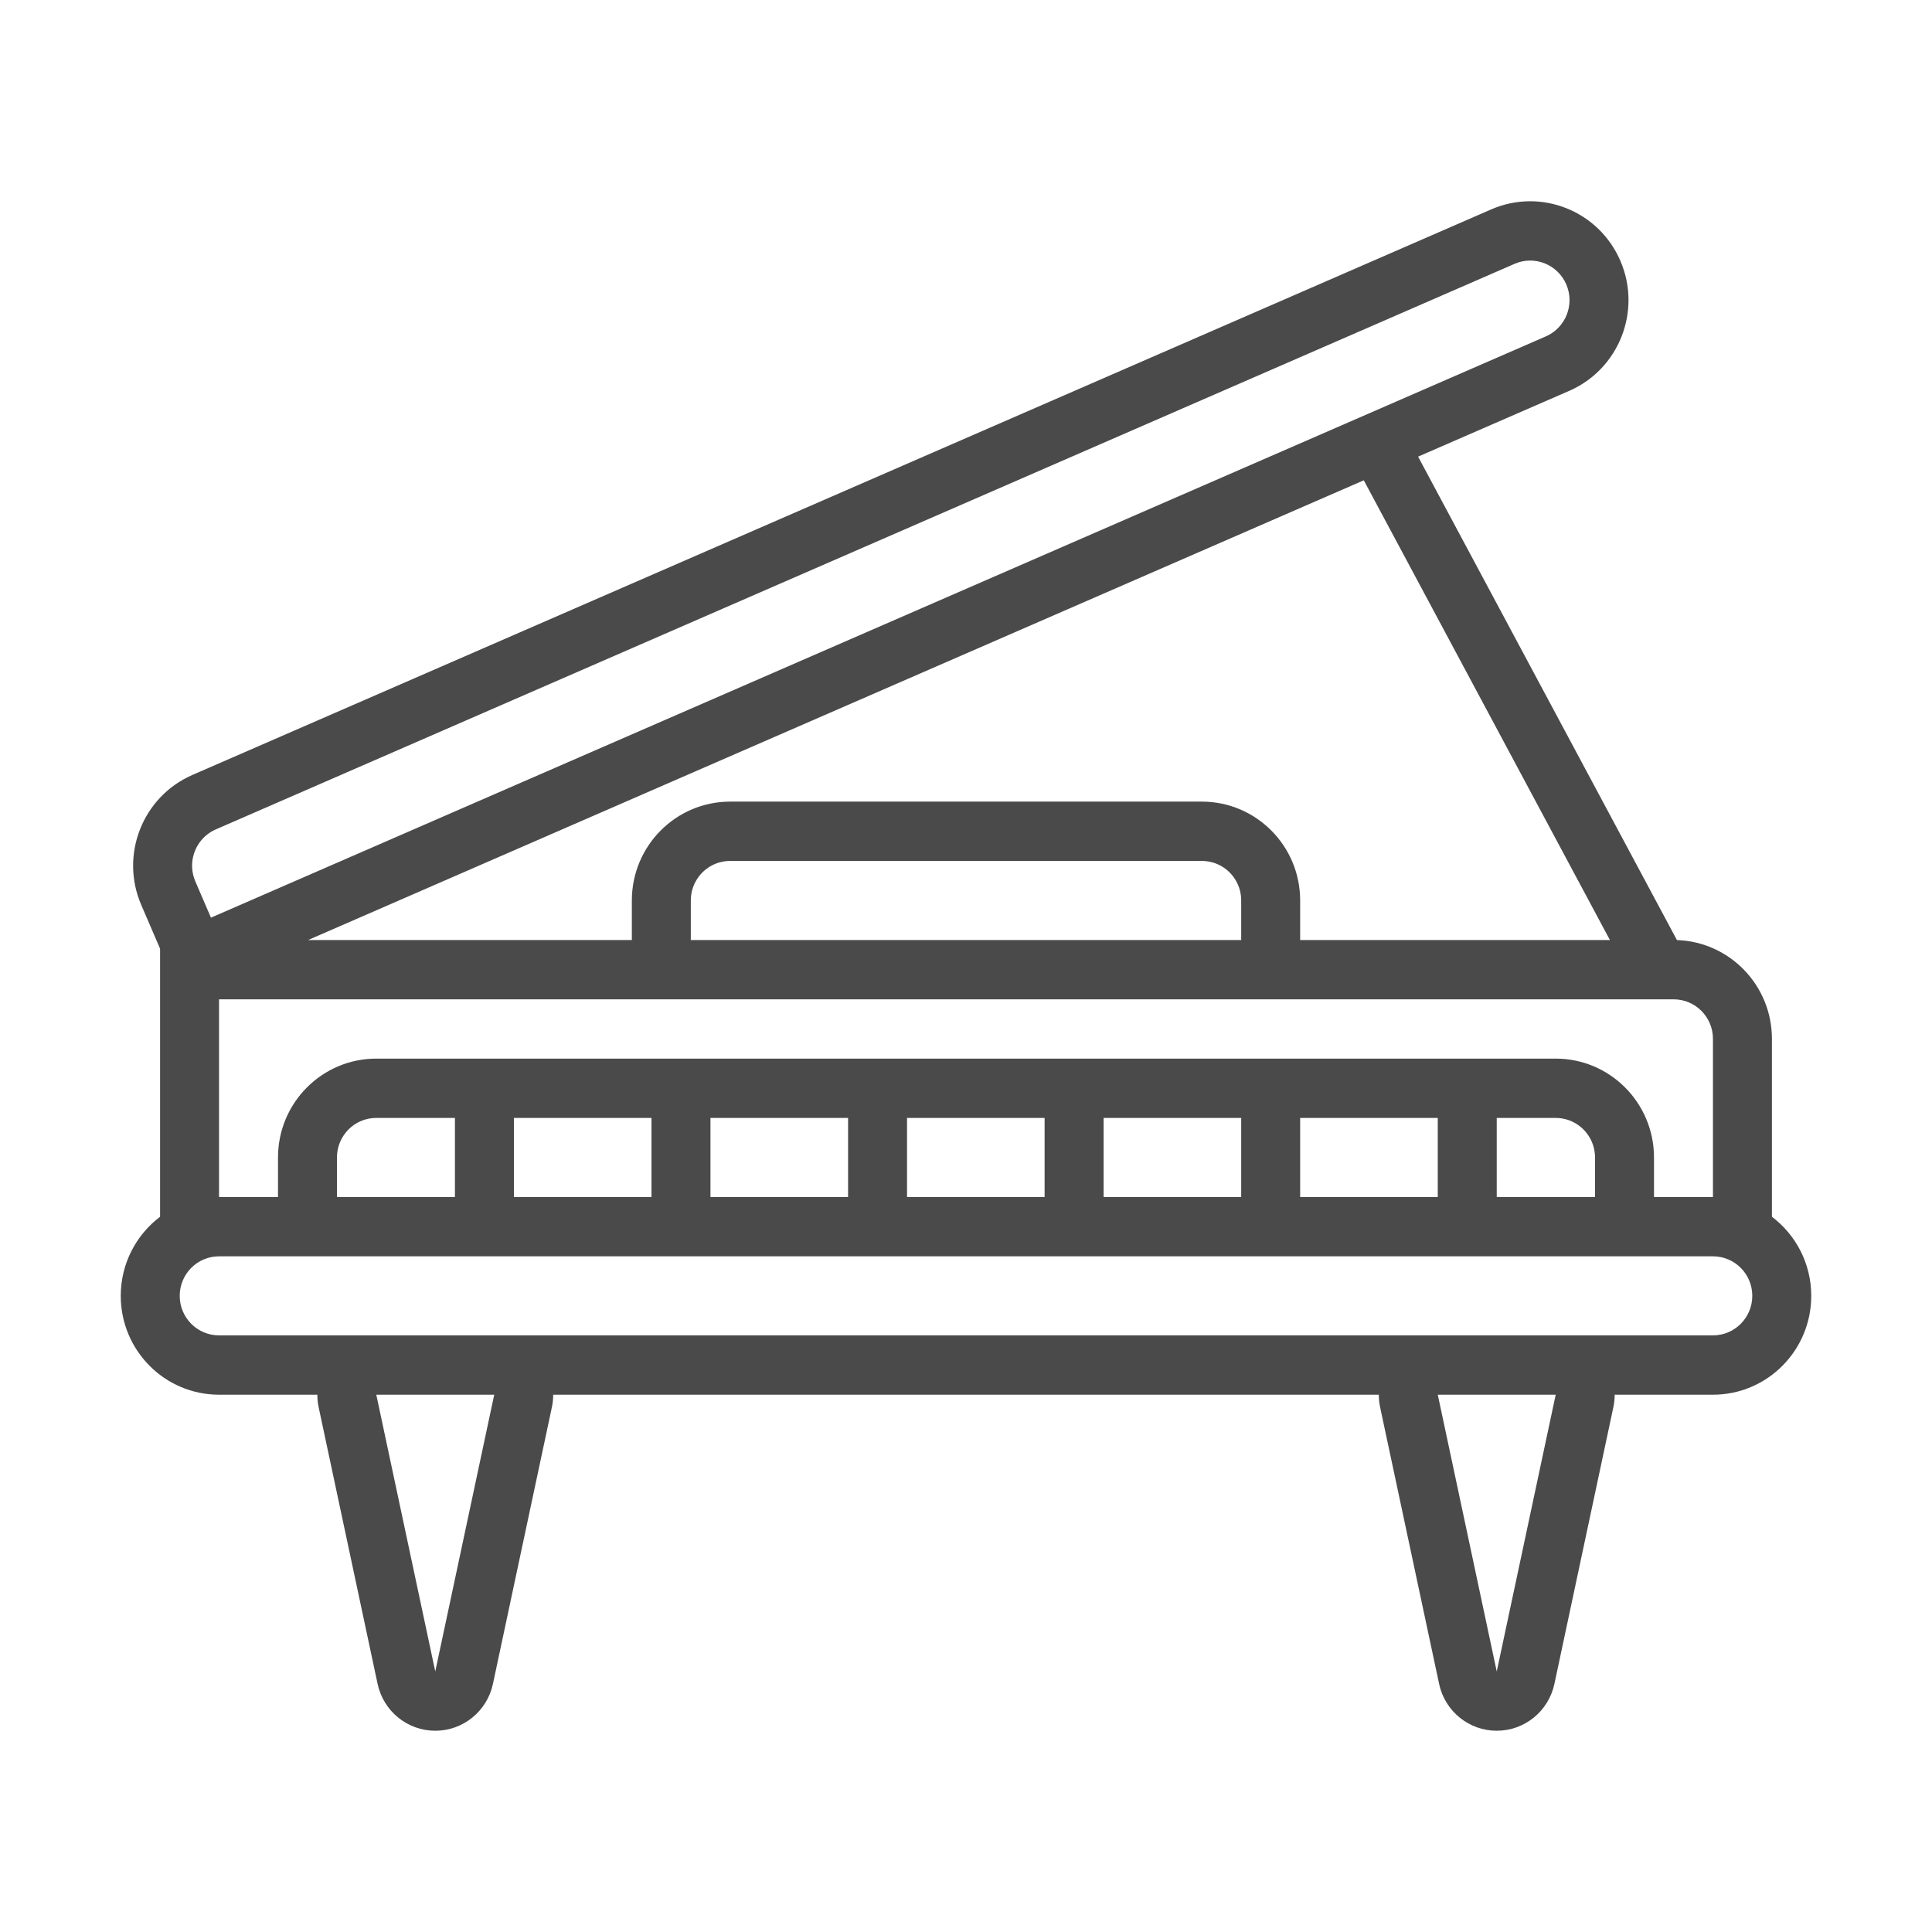<svg width="48" height="48" viewBox="0 0 48 48" fill="none" xmlns="http://www.w3.org/2000/svg">
<path fill-rule="evenodd" clip-rule="evenodd" d="M32.302 23.355H39.998L33.883 11.933L7.654 23.355H15.698V22.372C15.698 21.016 16.791 19.916 18.14 19.916H29.86C31.209 19.916 32.302 21.016 32.302 22.372V23.355ZM32.302 24.828H15.698L5.442 24.828V29.739H5.442H6.907V28.757C6.907 27.401 8 26.301 9.349 26.301H38.651C39.999 26.301 41.093 27.401 41.093 28.757V29.739H42.558V25.81C42.558 25.268 42.121 24.828 41.581 24.828L32.302 24.828ZM30.837 23.355V22.372C30.837 22.193 30.79 22.026 30.707 21.881C30.538 21.587 30.222 21.39 29.86 21.39H18.14C17.778 21.39 17.462 21.587 17.294 21.881C17.21 22.026 17.163 22.193 17.163 22.372V23.355H30.837ZM44.023 25.81C44.023 24.481 42.974 23.399 41.663 23.356L35.232 11.345L38.988 9.71C40.225 9.171 40.794 7.725 40.258 6.481C39.722 5.236 38.285 4.664 37.047 5.203L4.779 19.254C3.542 19.793 2.973 21.239 3.509 22.483L3.977 23.57V30.23C3.384 30.678 3 31.392 3 32.195C3 33.551 4.093 34.651 5.442 34.651H7.884C7.884 34.754 7.894 34.857 7.916 34.959L9.381 41.835C9.526 42.515 10.123 43 10.814 43C11.505 43 12.102 42.515 12.247 41.835L13.712 34.959C13.734 34.857 13.744 34.754 13.744 34.651H34.256C34.256 34.754 34.267 34.857 34.288 34.959L35.754 41.835C35.898 42.515 36.495 43 37.186 43C37.877 43 38.474 42.515 38.619 41.835L40.084 34.959C40.106 34.857 40.116 34.754 40.116 34.651H42.558C43.907 34.651 45 33.551 45 32.195C45 31.392 44.616 30.678 44.023 30.23V25.81ZM38.651 34.651H35.721L37.186 41.527L38.651 34.651ZM38.651 33.177H42.558C43.098 33.177 43.535 32.737 43.535 32.195C43.535 31.652 43.098 31.213 42.558 31.213L41.093 31.213H6.907L5.442 31.213C4.902 31.213 4.465 31.652 4.465 32.195C4.465 32.737 4.902 33.177 5.442 33.177H9.349H12.279H35.721H38.651ZM10.814 41.527L9.349 34.651H12.279L10.814 41.527ZM39.628 28.757V29.739H37.186V27.775H38.651C39.013 27.775 39.328 27.972 39.497 28.266C39.58 28.41 39.628 28.578 39.628 28.757ZM32.302 29.739H35.721V27.775H32.302V29.739ZM30.837 27.775V29.739H27.419V27.775H30.837ZM22.535 29.739H25.953V27.775H22.535V29.739ZM21.07 27.775V29.739H17.651V27.775H21.07ZM12.768 29.739H16.186V27.775H12.768V29.739ZM11.303 27.775V29.739H8.372V28.757C8.372 28.578 8.419 28.41 8.503 28.266C8.671 27.972 8.987 27.775 9.349 27.775H11.303ZM5.362 20.606C5.03 20.751 4.818 21.058 4.779 21.395C4.76 21.561 4.783 21.734 4.853 21.898L5.241 22.799L38.405 8.358C38.901 8.142 39.128 7.564 38.914 7.066C38.699 6.568 38.124 6.339 37.629 6.555L5.362 20.606Z" fill="#4A4A4A"/>
</svg>
